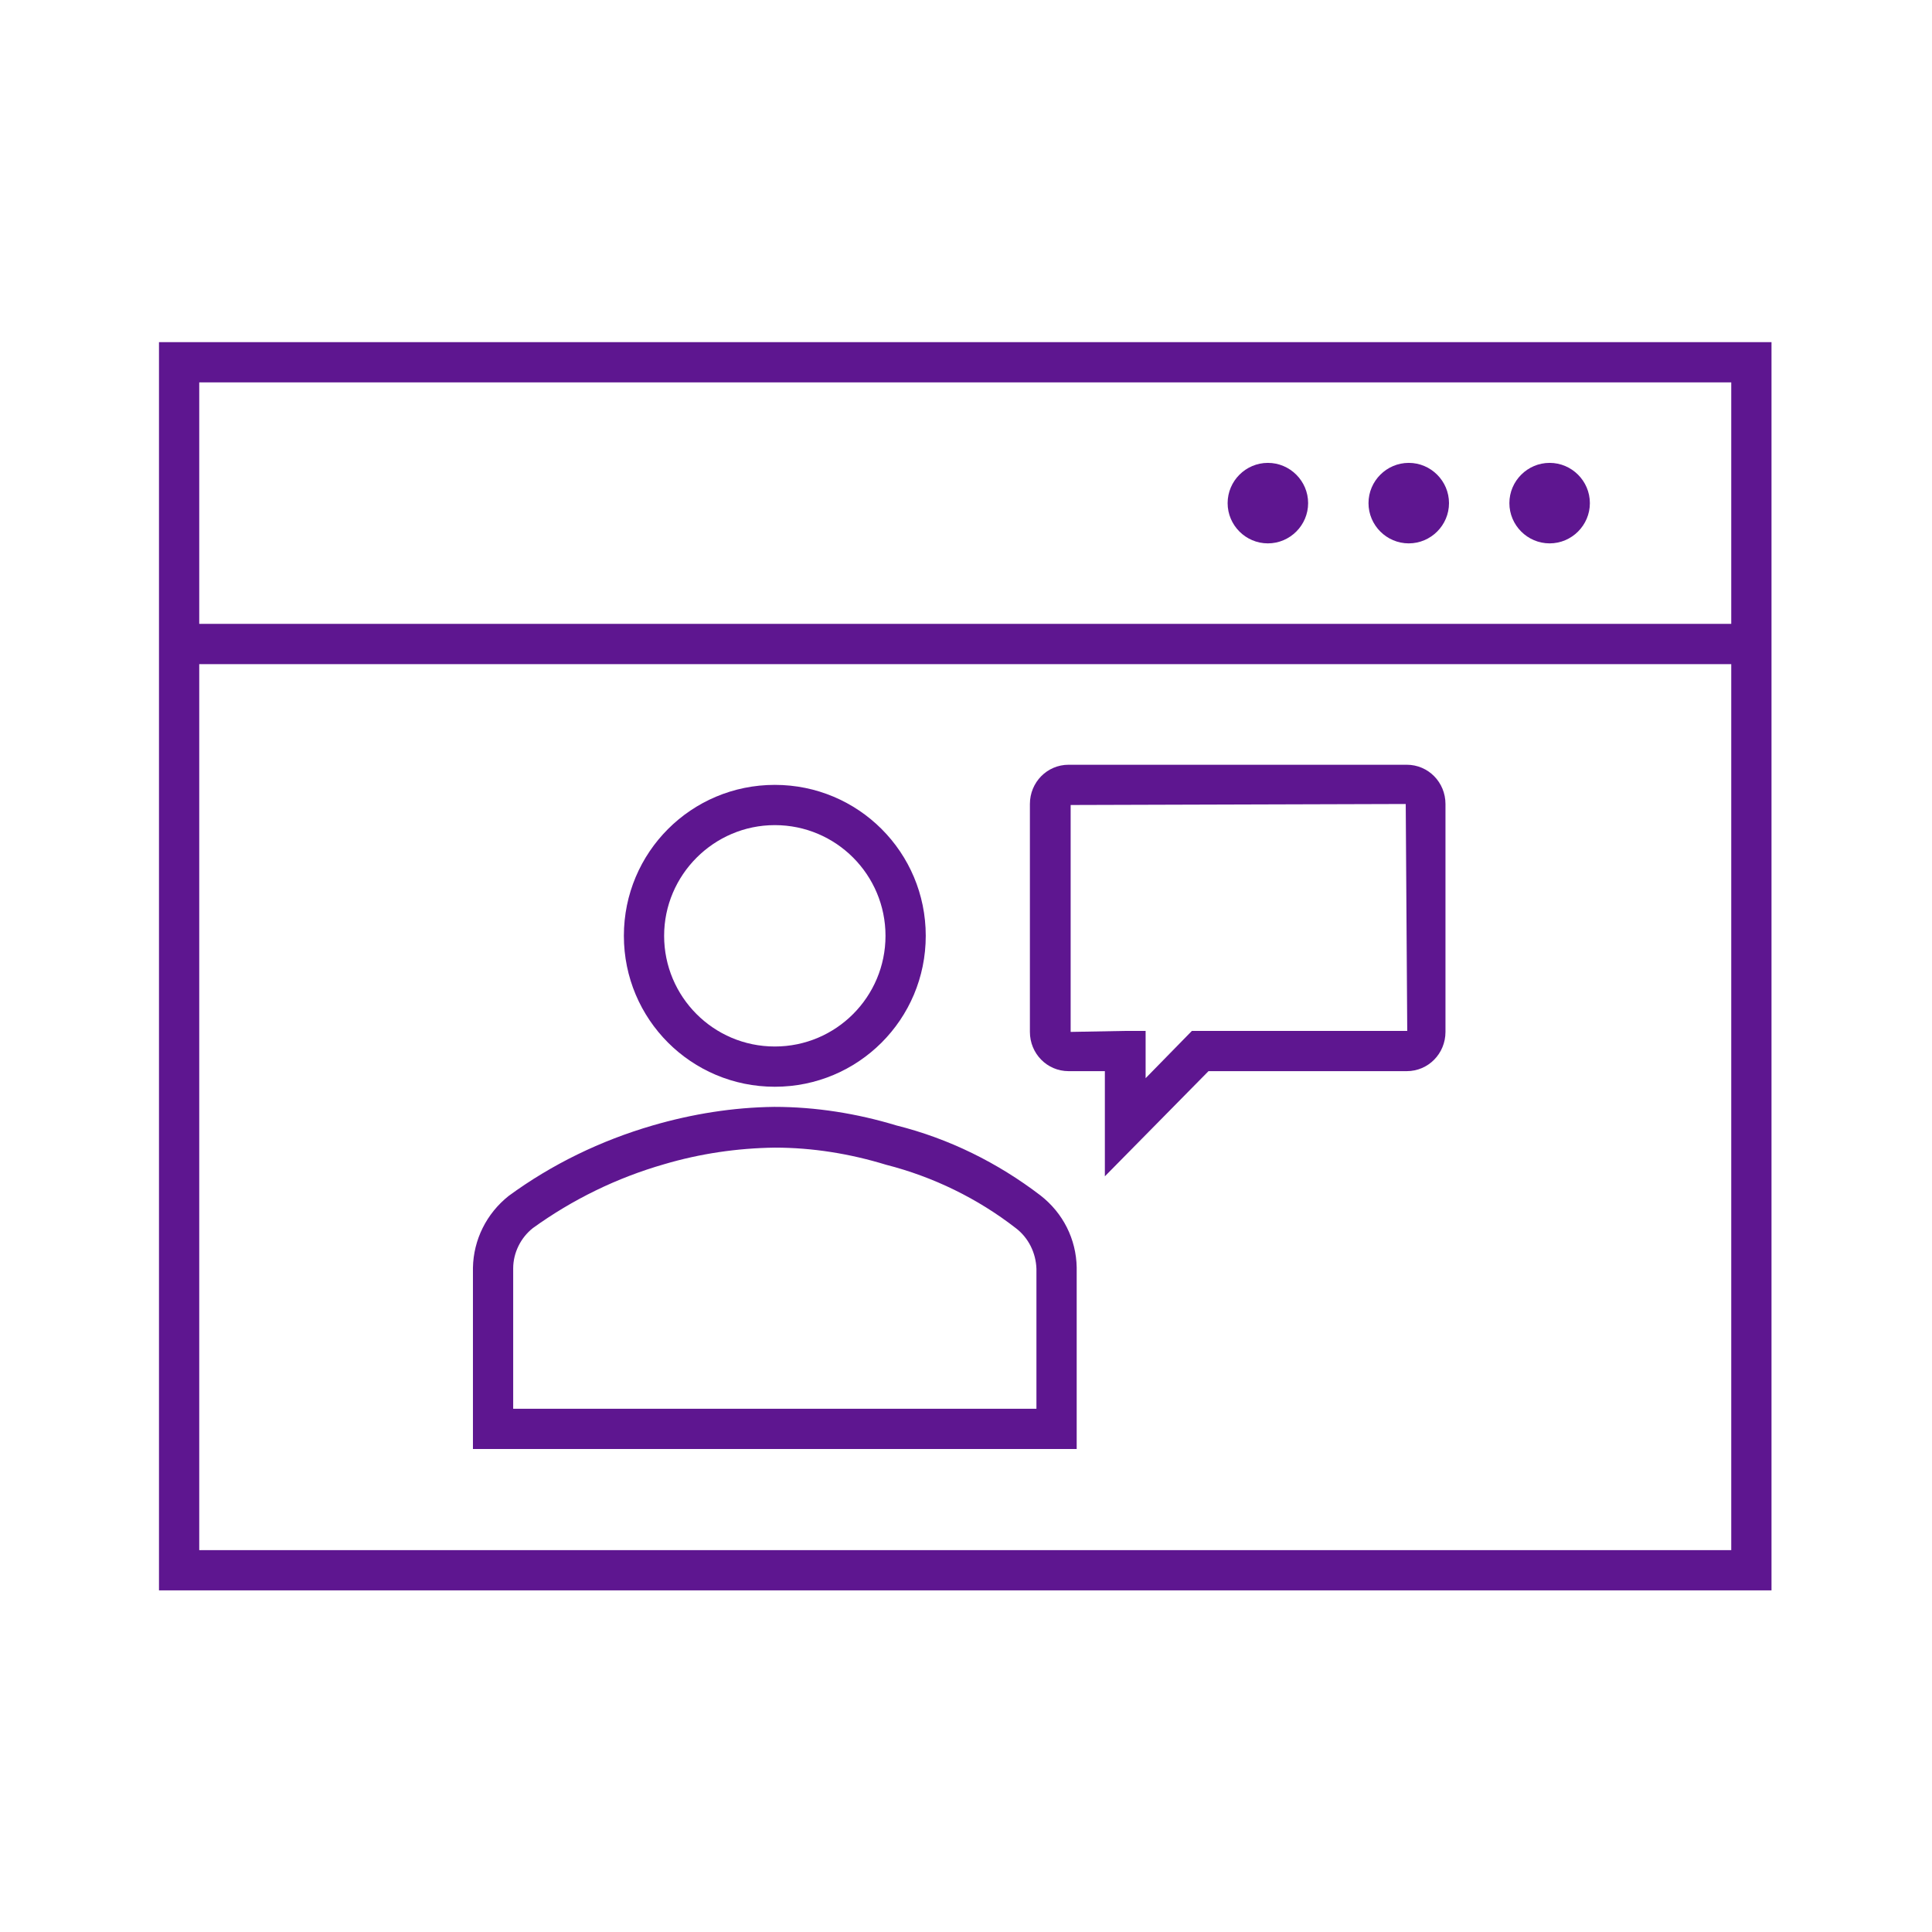 <?xml version="1.0" encoding="utf-8"?>
<!-- Generator: Adobe Illustrator 28.1.0, SVG Export Plug-In . SVG Version: 6.00 Build 0)  -->
<svg version="1.1" id="Layer_1" xmlns="http://www.w3.org/2000/svg" xmlns:xlink="http://www.w3.org/1999/xlink" x="0px" y="0px"
	 viewBox="0 0 384 384" style="enable-background:new 0 0 384 384;" xml:space="preserve">
<style type="text/css">
	.st0{fill:#5E1690;}
</style>
<g transform="translate(-768 -168)">
	<path class="st0" d="M799.6,236v248.1h320.5V236H799.6z M1112.1,244v48H807.6v-48H1112.1z M807.6,476.1V300h304.5v176.1H807.6z"/>
	<path class="st0" d="M1028,268c0,4.4-3.6,8-8,8c-4.4,0-8-3.6-8-8s3.6-8,8-8C1024.4,260,1028,263.6,1028,268z"/>
	<path class="st0" d="M1056,268c0,4.4-3.6,8-8,8s-8-3.6-8-8s3.6-8,8-8S1056,263.6,1056,268z"/>
	<path class="st0" d="M1084,268c0,4.4-3.6,8-8,8s-8-3.6-8-8s3.6-8,8-8S1084,263.6,1084,268z"/>
	<path class="st0" d="M922,384c16.6,0,30-13.4,30-30s-13.4-30-30-30s-30,13.4-30,30C892,370.6,905.4,384,922,384z M922,332
		c12.2,0,22,9.9,22,22s-9.8,22-22,22s-22-9.9-22-22C900,341.9,909.9,332,922,332z"/>
	<path class="st0" d="M974.8,405.6c-8.5-6.5-18.2-11.3-28.6-13.9c-7.9-2.4-16.1-3.7-24.3-3.7c-8.2,0.1-16.3,1.4-24.2,3.7
		c-10.3,3-20,7.7-28.6,14c-4.4,3.5-7,8.7-7.1,14.3v36h120v-36.1C981.9,414.3,979.3,409.1,974.8,405.6z M974,448H870v-27.9
		c0-3.1,1.5-6.1,3.9-8c7.9-5.7,16.7-10,26.1-12.7c7.1-2.1,14.5-3.2,22-3.3c7.5,0,14.9,1.2,22.1,3.4c9.4,2.4,18.2,6.7,25.8,12.6
		c2.5,1.9,4,4.9,4.1,8.1V448z"/>
	<path class="st0" d="M1047.6,320h-67.2c-4.3,0-7.7,3.5-7.7,7.8v45.3c0,4.3,3.4,7.8,7.7,7.8h7.2v20.9l20.6-20.9h39.4
		c4.3,0,7.7-3.5,7.7-7.8v-45.3C1055.3,323.5,1051.9,320,1047.6,320C1047.6,320,1047.6,320,1047.6,320z M1004.9,372.9l-9.2,9.4v-9.4
		h-4l-10.9,0.2V328l66.6-0.2l0.3,45.1H1004.9z"/>
</g>
</svg>
